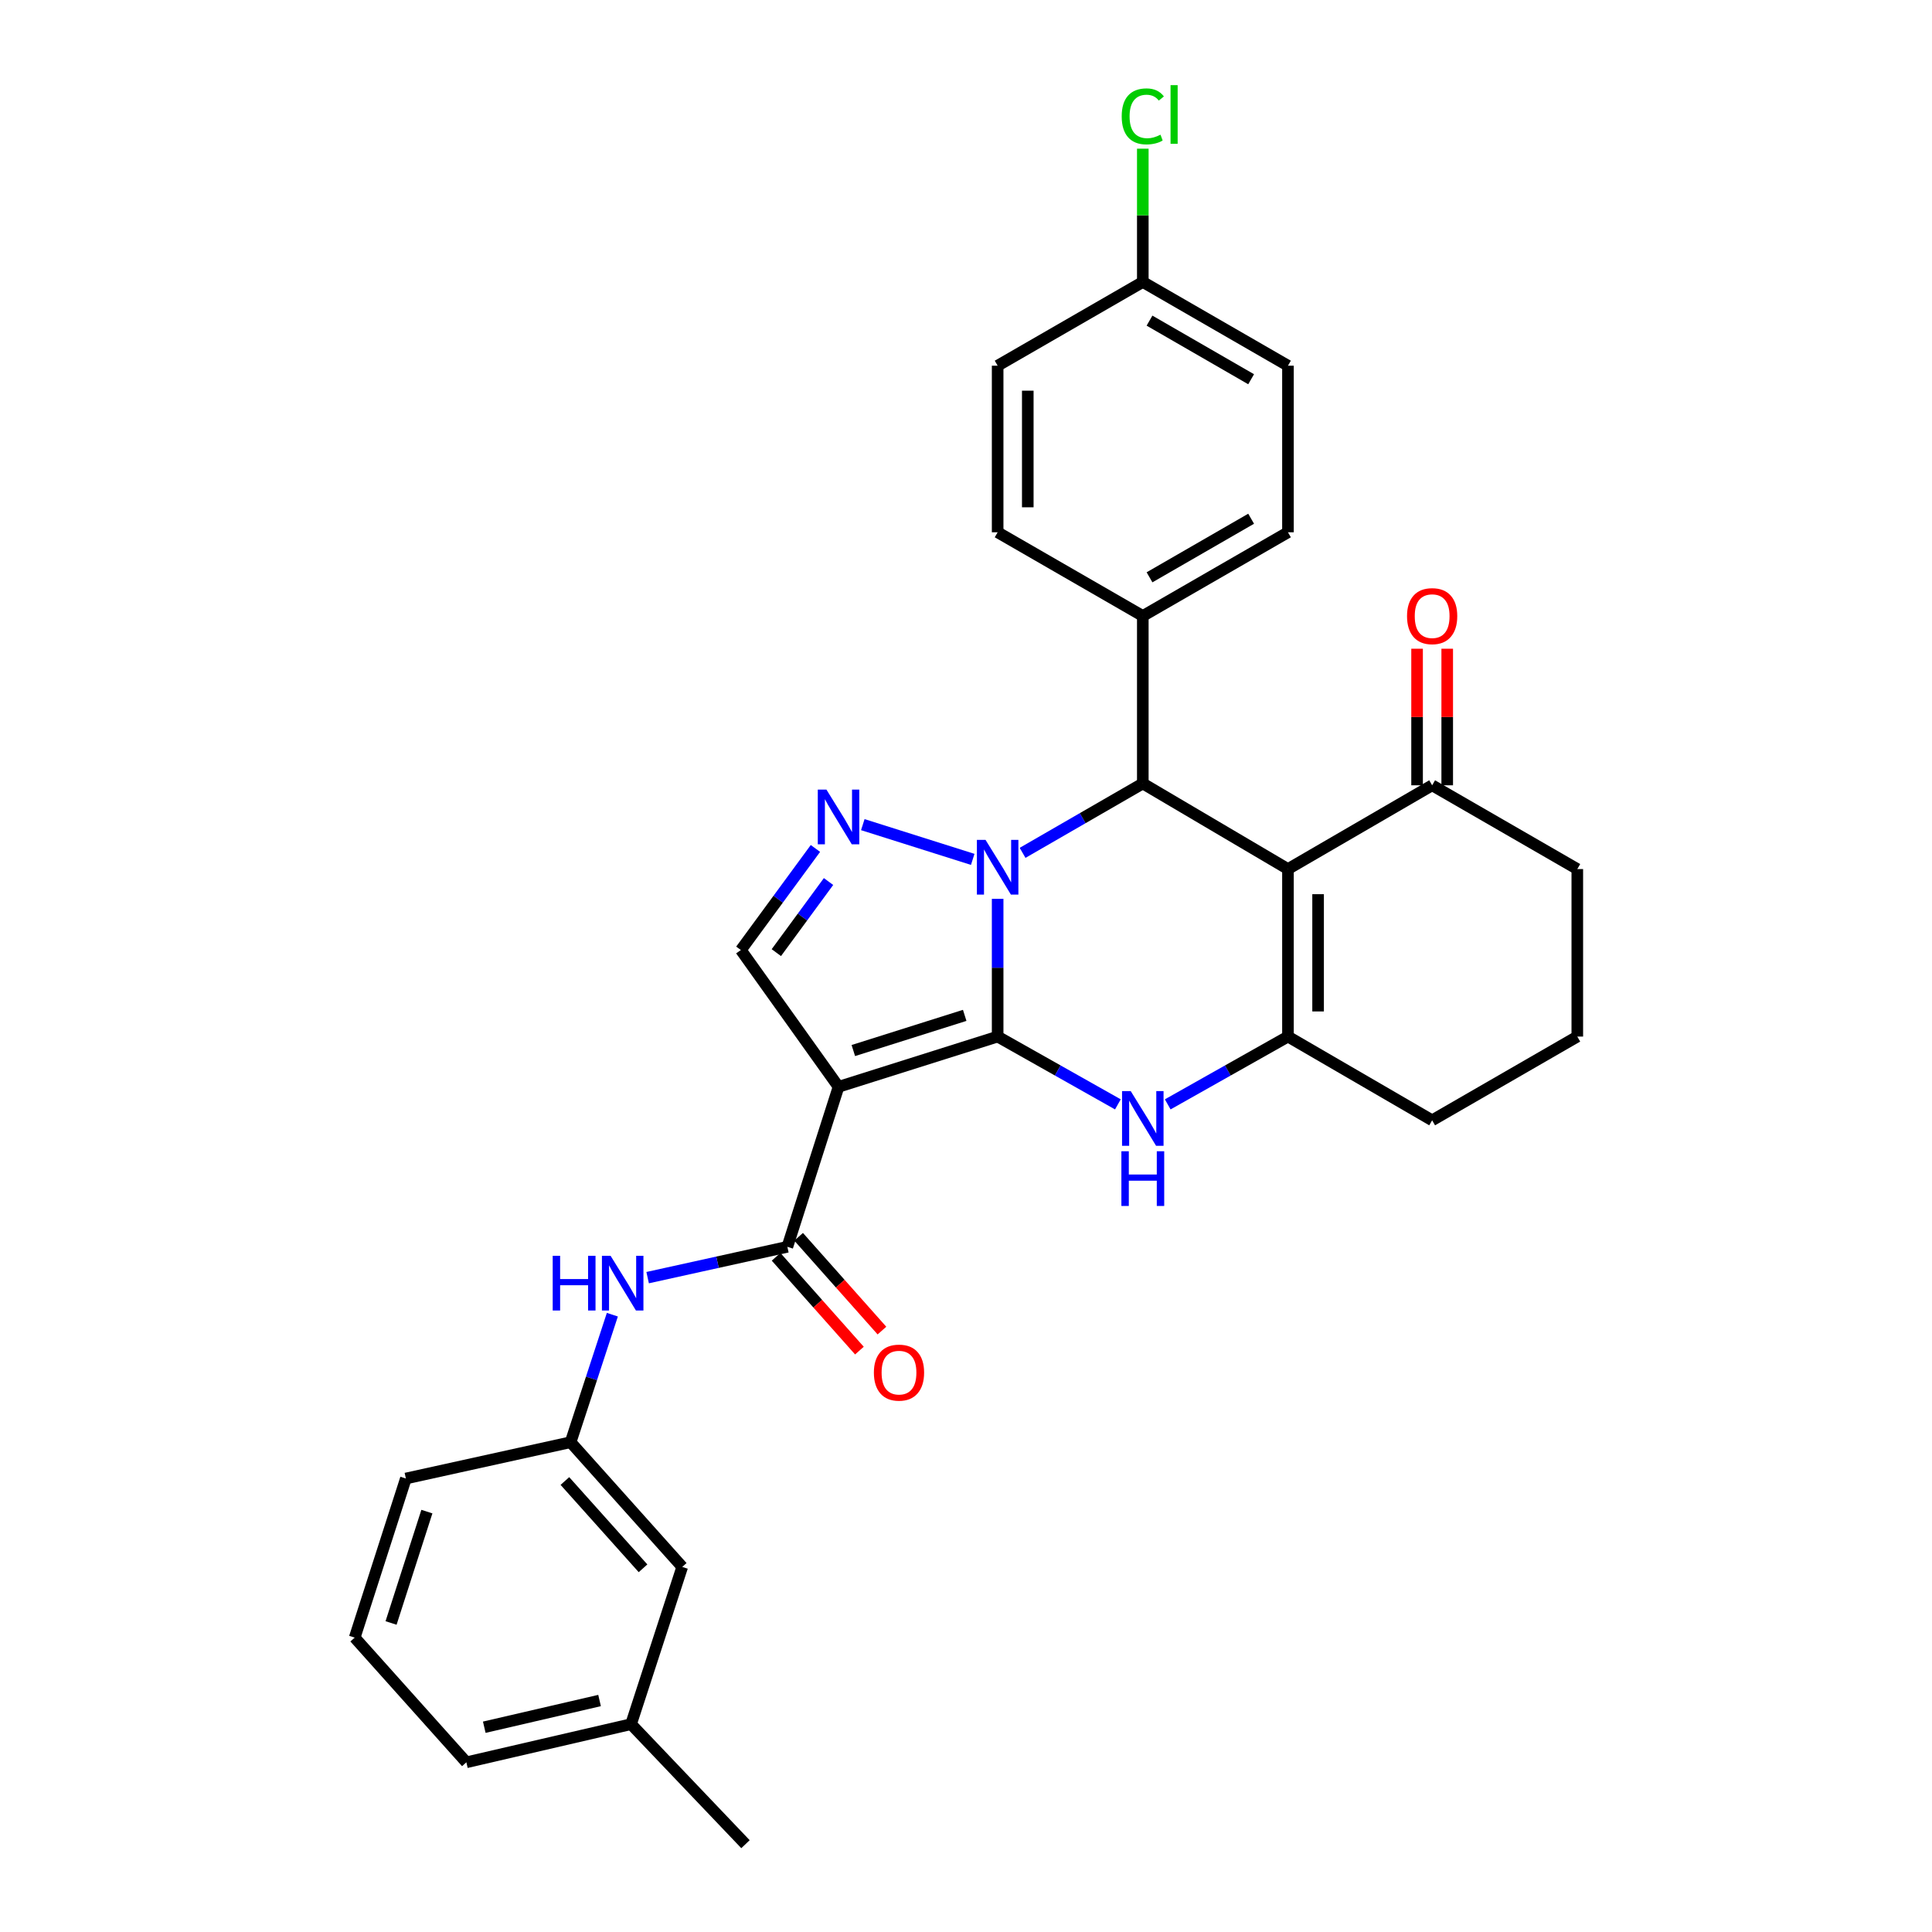 <?xml version='1.0' encoding='iso-8859-1'?>
<svg version='1.1' baseProfile='full'
              xmlns='http://www.w3.org/2000/svg'
                      xmlns:rdkit='http://www.rdkit.org/xml'
                      xmlns:xlink='http://www.w3.org/1999/xlink'
                  xml:space='preserve'
width='1000px' height='1000px' viewBox='0 0 1000 1000'>
<!-- END OF HEADER -->
<rect style='opacity:1.0;fill:#FFFFFF;stroke:none' width='1000' height='1000' x='0' y='0'> </rect>
<path class='bond-0' d='M 516.379,536.527 L 516.379,500.883' style='fill:none;fill-rule:evenodd;stroke:#000000;stroke-width:6px;stroke-linecap:butt;stroke-linejoin:miter;stroke-opacity:1' />
<path class='bond-0' d='M 516.379,500.883 L 516.379,465.24' style='fill:none;fill-rule:evenodd;stroke:#0000FF;stroke-width:6px;stroke-linecap:butt;stroke-linejoin:miter;stroke-opacity:1' />
<path class='bond-1' d='M 516.379,536.527 L 434.026,562.534' style='fill:none;fill-rule:evenodd;stroke:#000000;stroke-width:6px;stroke-linecap:butt;stroke-linejoin:miter;stroke-opacity:1' />
<path class='bond-1' d='M 499.328,525.554 L 441.682,543.758' style='fill:none;fill-rule:evenodd;stroke:#000000;stroke-width:6px;stroke-linecap:butt;stroke-linejoin:miter;stroke-opacity:1' />
<path class='bond-3' d='M 516.379,536.527 L 547.497,554.075' style='fill:none;fill-rule:evenodd;stroke:#000000;stroke-width:6px;stroke-linecap:butt;stroke-linejoin:miter;stroke-opacity:1' />
<path class='bond-3' d='M 547.497,554.075 L 578.616,571.623' style='fill:none;fill-rule:evenodd;stroke:#0000FF;stroke-width:6px;stroke-linecap:butt;stroke-linejoin:miter;stroke-opacity:1' />
<path class='bond-4' d='M 503.479,444.813 L 446.587,426.834' style='fill:none;fill-rule:evenodd;stroke:#0000FF;stroke-width:6px;stroke-linecap:butt;stroke-linejoin:miter;stroke-opacity:1' />
<path class='bond-5' d='M 529.287,441.438 L 560.4,423.481' style='fill:none;fill-rule:evenodd;stroke:#0000FF;stroke-width:6px;stroke-linecap:butt;stroke-linejoin:miter;stroke-opacity:1' />
<path class='bond-5' d='M 560.4,423.481 L 591.512,405.524' style='fill:none;fill-rule:evenodd;stroke:#000000;stroke-width:6px;stroke-linecap:butt;stroke-linejoin:miter;stroke-opacity:1' />
<path class='bond-7' d='M 434.026,562.534 L 407.535,645.345' style='fill:none;fill-rule:evenodd;stroke:#000000;stroke-width:6px;stroke-linecap:butt;stroke-linejoin:miter;stroke-opacity:1' />
<path class='bond-8' d='M 434.026,562.534 L 383.469,491.733' style='fill:none;fill-rule:evenodd;stroke:#000000;stroke-width:6px;stroke-linecap:butt;stroke-linejoin:miter;stroke-opacity:1' />
<path class='bond-2' d='M 666.646,449.825 L 666.646,536.527' style='fill:none;fill-rule:evenodd;stroke:#000000;stroke-width:6px;stroke-linecap:butt;stroke-linejoin:miter;stroke-opacity:1' />
<path class='bond-2' d='M 682.244,462.83 L 682.244,523.522' style='fill:none;fill-rule:evenodd;stroke:#000000;stroke-width:6px;stroke-linecap:butt;stroke-linejoin:miter;stroke-opacity:1' />
<path class='bond-9' d='M 666.646,449.825 L 741.277,406.469' style='fill:none;fill-rule:evenodd;stroke:#000000;stroke-width:6px;stroke-linecap:butt;stroke-linejoin:miter;stroke-opacity:1' />
<path class='bond-31' d='M 666.646,449.825 L 591.512,405.524' style='fill:none;fill-rule:evenodd;stroke:#000000;stroke-width:6px;stroke-linecap:butt;stroke-linejoin:miter;stroke-opacity:1' />
<path class='bond-6' d='M 604.409,571.623 L 635.527,554.075' style='fill:none;fill-rule:evenodd;stroke:#0000FF;stroke-width:6px;stroke-linecap:butt;stroke-linejoin:miter;stroke-opacity:1' />
<path class='bond-6' d='M 635.527,554.075 L 666.646,536.527' style='fill:none;fill-rule:evenodd;stroke:#000000;stroke-width:6px;stroke-linecap:butt;stroke-linejoin:miter;stroke-opacity:1' />
<path class='bond-30' d='M 422.063,439.161 L 402.766,465.447' style='fill:none;fill-rule:evenodd;stroke:#0000FF;stroke-width:6px;stroke-linecap:butt;stroke-linejoin:miter;stroke-opacity:1' />
<path class='bond-30' d='M 402.766,465.447 L 383.469,491.733' style='fill:none;fill-rule:evenodd;stroke:#000000;stroke-width:6px;stroke-linecap:butt;stroke-linejoin:miter;stroke-opacity:1' />
<path class='bond-30' d='M 428.848,456.277 L 415.34,474.678' style='fill:none;fill-rule:evenodd;stroke:#0000FF;stroke-width:6px;stroke-linecap:butt;stroke-linejoin:miter;stroke-opacity:1' />
<path class='bond-30' d='M 415.34,474.678 L 401.833,493.078' style='fill:none;fill-rule:evenodd;stroke:#000000;stroke-width:6px;stroke-linecap:butt;stroke-linejoin:miter;stroke-opacity:1' />
<path class='bond-11' d='M 591.512,405.524 L 591.512,318.831' style='fill:none;fill-rule:evenodd;stroke:#000000;stroke-width:6px;stroke-linecap:butt;stroke-linejoin:miter;stroke-opacity:1' />
<path class='bond-17' d='M 666.646,536.527 L 741.277,579.874' style='fill:none;fill-rule:evenodd;stroke:#000000;stroke-width:6px;stroke-linecap:butt;stroke-linejoin:miter;stroke-opacity:1' />
<path class='bond-10' d='M 407.535,645.345 L 371.377,653.326' style='fill:none;fill-rule:evenodd;stroke:#000000;stroke-width:6px;stroke-linecap:butt;stroke-linejoin:miter;stroke-opacity:1' />
<path class='bond-10' d='M 371.377,653.326 L 335.219,661.307' style='fill:none;fill-rule:evenodd;stroke:#0000FF;stroke-width:6px;stroke-linecap:butt;stroke-linejoin:miter;stroke-opacity:1' />
<path class='bond-12' d='M 401.704,650.525 L 423.269,674.797' style='fill:none;fill-rule:evenodd;stroke:#000000;stroke-width:6px;stroke-linecap:butt;stroke-linejoin:miter;stroke-opacity:1' />
<path class='bond-12' d='M 423.269,674.797 L 444.833,699.068' style='fill:none;fill-rule:evenodd;stroke:#FF0000;stroke-width:6px;stroke-linecap:butt;stroke-linejoin:miter;stroke-opacity:1' />
<path class='bond-12' d='M 413.365,640.165 L 434.93,664.436' style='fill:none;fill-rule:evenodd;stroke:#000000;stroke-width:6px;stroke-linecap:butt;stroke-linejoin:miter;stroke-opacity:1' />
<path class='bond-12' d='M 434.93,664.436 L 456.494,688.708' style='fill:none;fill-rule:evenodd;stroke:#FF0000;stroke-width:6px;stroke-linecap:butt;stroke-linejoin:miter;stroke-opacity:1' />
<path class='bond-14' d='M 749.076,406.469 L 749.076,371.125' style='fill:none;fill-rule:evenodd;stroke:#000000;stroke-width:6px;stroke-linecap:butt;stroke-linejoin:miter;stroke-opacity:1' />
<path class='bond-14' d='M 749.076,371.125 L 749.076,335.781' style='fill:none;fill-rule:evenodd;stroke:#FF0000;stroke-width:6px;stroke-linecap:butt;stroke-linejoin:miter;stroke-opacity:1' />
<path class='bond-14' d='M 733.477,406.469 L 733.477,371.125' style='fill:none;fill-rule:evenodd;stroke:#000000;stroke-width:6px;stroke-linecap:butt;stroke-linejoin:miter;stroke-opacity:1' />
<path class='bond-14' d='M 733.477,371.125 L 733.477,335.781' style='fill:none;fill-rule:evenodd;stroke:#FF0000;stroke-width:6px;stroke-linecap:butt;stroke-linejoin:miter;stroke-opacity:1' />
<path class='bond-32' d='M 741.277,406.469 L 816.41,449.825' style='fill:none;fill-rule:evenodd;stroke:#000000;stroke-width:6px;stroke-linecap:butt;stroke-linejoin:miter;stroke-opacity:1' />
<path class='bond-13' d='M 316.952,680.485 L 306.149,713.485' style='fill:none;fill-rule:evenodd;stroke:#0000FF;stroke-width:6px;stroke-linecap:butt;stroke-linejoin:miter;stroke-opacity:1' />
<path class='bond-13' d='M 306.149,713.485 L 295.346,746.485' style='fill:none;fill-rule:evenodd;stroke:#000000;stroke-width:6px;stroke-linecap:butt;stroke-linejoin:miter;stroke-opacity:1' />
<path class='bond-15' d='M 591.512,318.831 L 666.646,275.51' style='fill:none;fill-rule:evenodd;stroke:#000000;stroke-width:6px;stroke-linecap:butt;stroke-linejoin:miter;stroke-opacity:1' />
<path class='bond-15' d='M 594.991,298.819 L 647.584,268.494' style='fill:none;fill-rule:evenodd;stroke:#000000;stroke-width:6px;stroke-linecap:butt;stroke-linejoin:miter;stroke-opacity:1' />
<path class='bond-16' d='M 591.512,318.831 L 516.379,275.51' style='fill:none;fill-rule:evenodd;stroke:#000000;stroke-width:6px;stroke-linecap:butt;stroke-linejoin:miter;stroke-opacity:1' />
<path class='bond-18' d='M 295.346,746.485 L 353.121,811.029' style='fill:none;fill-rule:evenodd;stroke:#000000;stroke-width:6px;stroke-linecap:butt;stroke-linejoin:miter;stroke-opacity:1' />
<path class='bond-18' d='M 292.389,766.571 L 332.832,811.751' style='fill:none;fill-rule:evenodd;stroke:#000000;stroke-width:6px;stroke-linecap:butt;stroke-linejoin:miter;stroke-opacity:1' />
<path class='bond-27' d='M 295.346,746.485 L 210.081,765.273' style='fill:none;fill-rule:evenodd;stroke:#000000;stroke-width:6px;stroke-linecap:butt;stroke-linejoin:miter;stroke-opacity:1' />
<path class='bond-20' d='M 666.646,275.51 L 666.646,189.284' style='fill:none;fill-rule:evenodd;stroke:#000000;stroke-width:6px;stroke-linecap:butt;stroke-linejoin:miter;stroke-opacity:1' />
<path class='bond-21' d='M 516.379,275.51 L 516.379,189.284' style='fill:none;fill-rule:evenodd;stroke:#000000;stroke-width:6px;stroke-linecap:butt;stroke-linejoin:miter;stroke-opacity:1' />
<path class='bond-21' d='M 531.977,262.576 L 531.977,202.218' style='fill:none;fill-rule:evenodd;stroke:#000000;stroke-width:6px;stroke-linecap:butt;stroke-linejoin:miter;stroke-opacity:1' />
<path class='bond-25' d='M 741.277,579.874 L 816.41,536.527' style='fill:none;fill-rule:evenodd;stroke:#000000;stroke-width:6px;stroke-linecap:butt;stroke-linejoin:miter;stroke-opacity:1' />
<path class='bond-23' d='M 353.121,811.029 L 326.638,892.419' style='fill:none;fill-rule:evenodd;stroke:#000000;stroke-width:6px;stroke-linecap:butt;stroke-linejoin:miter;stroke-opacity:1' />
<path class='bond-19' d='M 591.512,145.945 L 516.379,189.284' style='fill:none;fill-rule:evenodd;stroke:#000000;stroke-width:6px;stroke-linecap:butt;stroke-linejoin:miter;stroke-opacity:1' />
<path class='bond-22' d='M 591.512,145.945 L 591.512,111.452' style='fill:none;fill-rule:evenodd;stroke:#000000;stroke-width:6px;stroke-linecap:butt;stroke-linejoin:miter;stroke-opacity:1' />
<path class='bond-22' d='M 591.512,111.452 L 591.512,76.959' style='fill:none;fill-rule:evenodd;stroke:#00CC00;stroke-width:6px;stroke-linecap:butt;stroke-linejoin:miter;stroke-opacity:1' />
<path class='bond-33' d='M 591.512,145.945 L 666.646,189.284' style='fill:none;fill-rule:evenodd;stroke:#000000;stroke-width:6px;stroke-linecap:butt;stroke-linejoin:miter;stroke-opacity:1' />
<path class='bond-33' d='M 594.988,165.958 L 647.582,196.295' style='fill:none;fill-rule:evenodd;stroke:#000000;stroke-width:6px;stroke-linecap:butt;stroke-linejoin:miter;stroke-opacity:1' />
<path class='bond-29' d='M 326.638,892.419 L 385.861,954.545' style='fill:none;fill-rule:evenodd;stroke:#000000;stroke-width:6px;stroke-linecap:butt;stroke-linejoin:miter;stroke-opacity:1' />
<path class='bond-34' d='M 326.638,892.419 L 241.391,912.169' style='fill:none;fill-rule:evenodd;stroke:#000000;stroke-width:6px;stroke-linecap:butt;stroke-linejoin:miter;stroke-opacity:1' />
<path class='bond-34' d='M 310.331,880.186 L 250.658,894.01' style='fill:none;fill-rule:evenodd;stroke:#000000;stroke-width:6px;stroke-linecap:butt;stroke-linejoin:miter;stroke-opacity:1' />
<path class='bond-24' d='M 816.41,449.825 L 816.41,536.527' style='fill:none;fill-rule:evenodd;stroke:#000000;stroke-width:6px;stroke-linecap:butt;stroke-linejoin:miter;stroke-opacity:1' />
<path class='bond-26' d='M 183.59,847.625 L 210.081,765.273' style='fill:none;fill-rule:evenodd;stroke:#000000;stroke-width:6px;stroke-linecap:butt;stroke-linejoin:miter;stroke-opacity:1' />
<path class='bond-26' d='M 202.413,840.049 L 220.957,782.403' style='fill:none;fill-rule:evenodd;stroke:#000000;stroke-width:6px;stroke-linecap:butt;stroke-linejoin:miter;stroke-opacity:1' />
<path class='bond-28' d='M 183.59,847.625 L 241.391,912.169' style='fill:none;fill-rule:evenodd;stroke:#000000;stroke-width:6px;stroke-linecap:butt;stroke-linejoin:miter;stroke-opacity:1' />
<path  class='atom-1' d='M 510.119 434.729
L 519.399 449.729
Q 520.319 451.209, 521.799 453.889
Q 523.279 456.569, 523.359 456.729
L 523.359 434.729
L 527.119 434.729
L 527.119 463.049
L 523.239 463.049
L 513.279 446.649
Q 512.119 444.729, 510.879 442.529
Q 509.679 440.329, 509.319 439.649
L 509.319 463.049
L 505.639 463.049
L 505.639 434.729
L 510.119 434.729
' fill='#0000FF'/>
<path  class='atom-4' d='M 585.252 564.735
L 594.532 579.735
Q 595.452 581.215, 596.932 583.895
Q 598.412 586.575, 598.492 586.735
L 598.492 564.735
L 602.252 564.735
L 602.252 593.055
L 598.372 593.055
L 588.412 576.655
Q 587.252 574.735, 586.012 572.535
Q 584.812 570.335, 584.452 569.655
L 584.452 593.055
L 580.772 593.055
L 580.772 564.735
L 585.252 564.735
' fill='#0000FF'/>
<path  class='atom-4' d='M 580.432 595.887
L 584.272 595.887
L 584.272 607.927
L 598.752 607.927
L 598.752 595.887
L 602.592 595.887
L 602.592 624.207
L 598.752 624.207
L 598.752 611.127
L 584.272 611.127
L 584.272 624.207
L 580.432 624.207
L 580.432 595.887
' fill='#0000FF'/>
<path  class='atom-5' d='M 427.766 408.705
L 437.046 423.705
Q 437.966 425.185, 439.446 427.865
Q 440.926 430.545, 441.006 430.705
L 441.006 408.705
L 444.766 408.705
L 444.766 437.025
L 440.886 437.025
L 430.926 420.625
Q 429.766 418.705, 428.526 416.505
Q 427.326 414.305, 426.966 413.625
L 426.966 437.025
L 423.286 437.025
L 423.286 408.705
L 427.766 408.705
' fill='#0000FF'/>
<path  class='atom-11' d='M 286.077 649.999
L 289.917 649.999
L 289.917 662.039
L 304.397 662.039
L 304.397 649.999
L 308.237 649.999
L 308.237 678.319
L 304.397 678.319
L 304.397 665.239
L 289.917 665.239
L 289.917 678.319
L 286.077 678.319
L 286.077 649.999
' fill='#0000FF'/>
<path  class='atom-11' d='M 316.037 649.999
L 325.317 664.999
Q 326.237 666.479, 327.717 669.159
Q 329.197 671.839, 329.277 671.999
L 329.277 649.999
L 333.037 649.999
L 333.037 678.319
L 329.157 678.319
L 319.197 661.919
Q 318.037 659.999, 316.797 657.799
Q 315.597 655.599, 315.237 654.919
L 315.237 678.319
L 311.557 678.319
L 311.557 649.999
L 316.037 649.999
' fill='#0000FF'/>
<path  class='atom-13' d='M 452.319 710.463
Q 452.319 703.663, 455.679 699.863
Q 459.039 696.063, 465.319 696.063
Q 471.599 696.063, 474.959 699.863
Q 478.319 703.663, 478.319 710.463
Q 478.319 717.343, 474.919 721.263
Q 471.519 725.143, 465.319 725.143
Q 459.079 725.143, 455.679 721.263
Q 452.319 717.383, 452.319 710.463
M 465.319 721.943
Q 469.639 721.943, 471.959 719.063
Q 474.319 716.143, 474.319 710.463
Q 474.319 704.903, 471.959 702.103
Q 469.639 699.263, 465.319 699.263
Q 460.999 699.263, 458.639 702.063
Q 456.319 704.863, 456.319 710.463
Q 456.319 716.183, 458.639 719.063
Q 460.999 721.943, 465.319 721.943
' fill='#FF0000'/>
<path  class='atom-15' d='M 728.277 318.911
Q 728.277 312.111, 731.637 308.311
Q 734.997 304.511, 741.277 304.511
Q 747.557 304.511, 750.917 308.311
Q 754.277 312.111, 754.277 318.911
Q 754.277 325.791, 750.877 329.711
Q 747.477 333.591, 741.277 333.591
Q 735.037 333.591, 731.637 329.711
Q 728.277 325.831, 728.277 318.911
M 741.277 330.391
Q 745.597 330.391, 747.917 327.511
Q 750.277 324.591, 750.277 318.911
Q 750.277 313.351, 747.917 310.551
Q 745.597 307.711, 741.277 307.711
Q 736.957 307.711, 734.597 310.511
Q 732.277 313.311, 732.277 318.911
Q 732.277 324.631, 734.597 327.511
Q 736.957 330.391, 741.277 330.391
' fill='#FF0000'/>
<path  class='atom-23' d='M 580.592 60.231
Q 580.592 53.191, 583.872 49.511
Q 587.192 45.791, 593.472 45.791
Q 599.312 45.791, 602.432 49.911
L 599.792 52.071
Q 597.512 49.071, 593.472 49.071
Q 589.192 49.071, 586.912 51.951
Q 584.672 54.791, 584.672 60.231
Q 584.672 65.831, 586.992 68.711
Q 589.352 71.591, 593.912 71.591
Q 597.032 71.591, 600.672 69.711
L 601.792 72.711
Q 600.312 73.671, 598.072 74.231
Q 595.832 74.791, 593.352 74.791
Q 587.192 74.791, 583.872 71.031
Q 580.592 67.271, 580.592 60.231
' fill='#00CC00'/>
<path  class='atom-23' d='M 605.872 44.071
L 609.552 44.071
L 609.552 74.431
L 605.872 74.431
L 605.872 44.071
' fill='#00CC00'/>
</svg>
